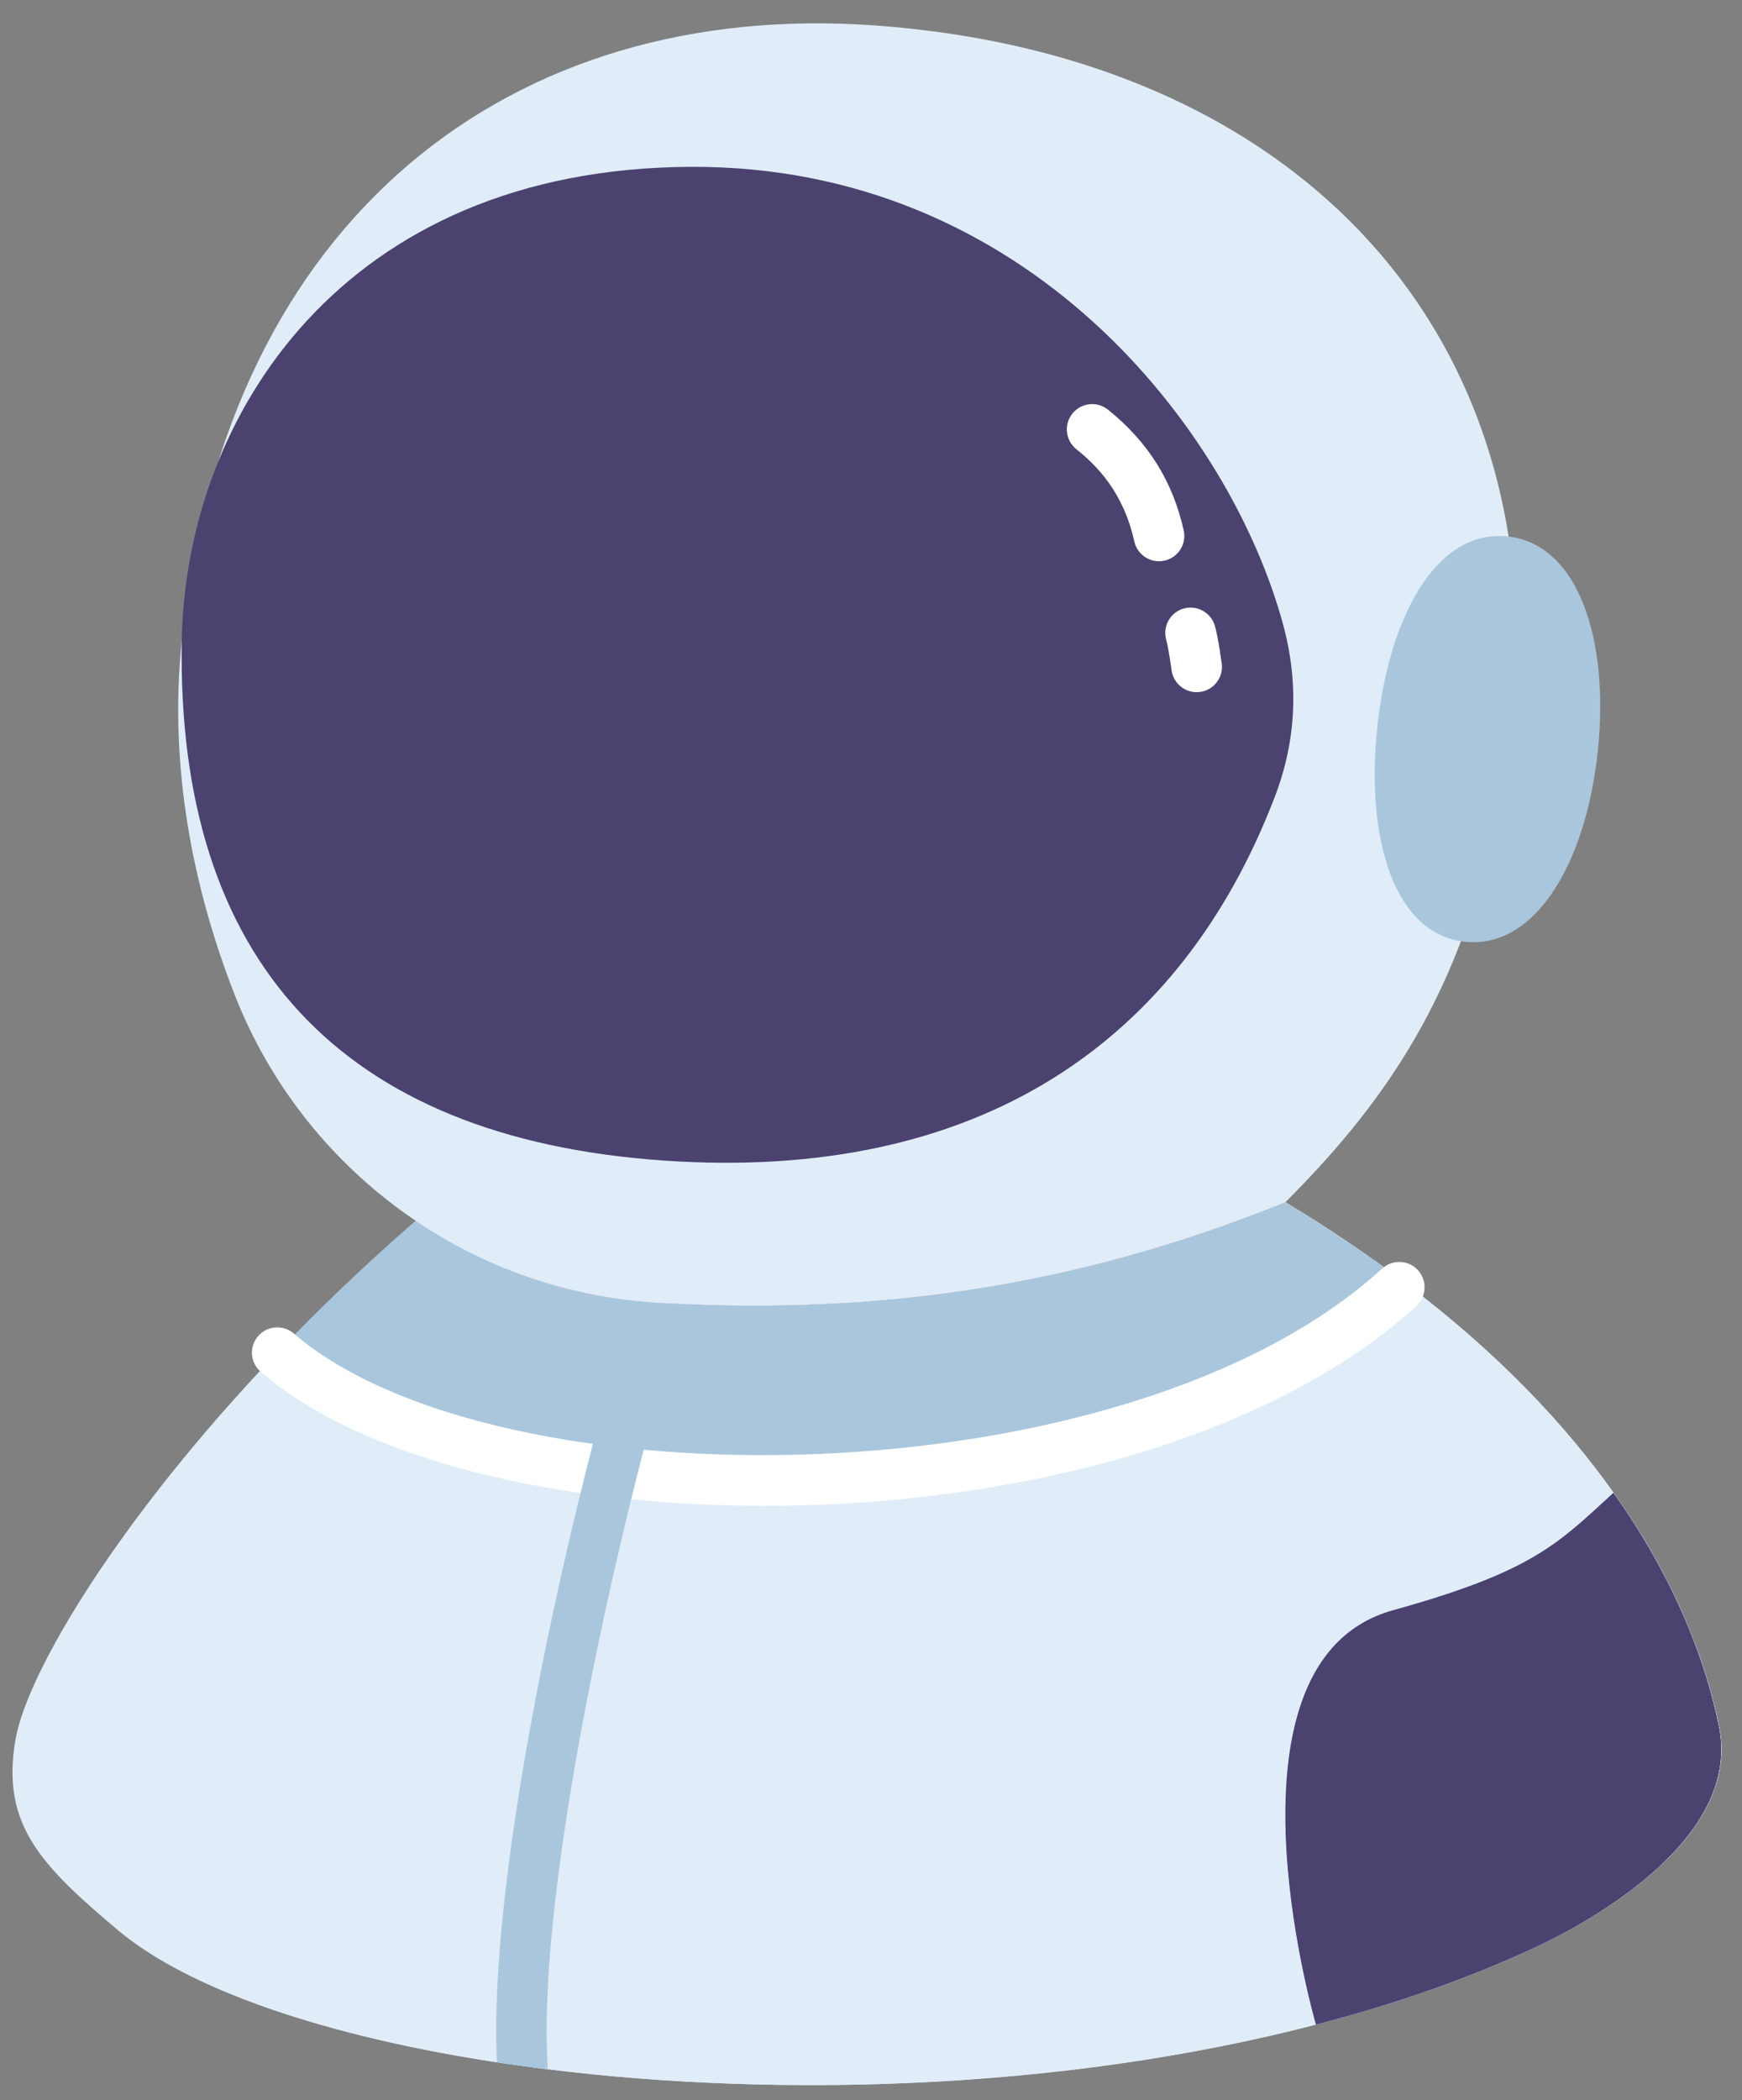 <?xml version="1.0" encoding="UTF-8" standalone="no"?><svg xmlns="http://www.w3.org/2000/svg" xmlns:xlink="http://www.w3.org/1999/xlink" fill="#000000" height="124.5" preserveAspectRatio="xMidYMid meet" version="1" viewBox="12.6 1.5 103.3 124.5" width="103.3" zoomAndPan="magnify"><rect x="12.6" y="1.5" width="103.3" height="124.5" fill="#808080" stroke="none"/><g><g id="change1_1"><path d="M 114.555 103.875 C 113.812 100.234 112.094 95.363 108.305 90.016 C 105.465 86.004 101.465 81.723 95.844 77.492 C 93.742 75.914 91.422 74.332 88.852 72.785 C 77.332 77.434 65.723 79.535 51.801 78.742 C 51.723 78.742 51.645 78.734 51.551 78.734 C 46.344 78.414 41.441 76.684 37.281 73.875 C 34.273 76.484 31.531 79.113 29.074 81.695 C 19.645 91.562 14.242 100.664 13.551 104.625 C 12.684 109.633 15.012 112.055 19.645 115.941 C 24.074 119.664 32.883 122.516 43.613 123.984 C 57.812 125.941 75.395 125.504 90.664 121.523 L 90.664 121.516 C 95.234 120.332 99.602 118.824 103.613 116.965 C 106.941 115.422 115.902 110.473 114.555 103.875" fill="#e0edf9"/></g><g id="change2_1"><path d="M 114.52 103.871 C 115.871 110.473 106.91 115.422 103.582 116.961 C 99.57 118.82 95.203 120.332 90.633 121.512 C 90.461 120.941 84.492 99.941 95.203 96.961 C 103.5 94.66 104.98 93.012 108.242 90.031 L 108.27 90.012 C 112.062 95.363 113.781 100.23 114.52 103.871" fill="#4c5db4"/></g><g id="change2_2"><path d="M 114.52 103.871 C 115.871 110.473 106.91 115.422 103.582 116.961 C 99.57 118.82 95.203 120.332 90.633 121.512 C 90.461 120.941 84.492 99.941 95.203 96.961 C 103.5 94.66 104.98 93.012 108.242 90.031 L 108.27 90.012 C 112.062 95.363 113.781 100.23 114.52 103.871" fill="#4c5db4"/></g><g id="change2_3"><path d="M 114.52 103.871 C 115.871 110.473 106.91 115.422 103.582 116.961 C 99.57 118.82 95.203 120.332 90.633 121.512 C 90.461 120.941 84.492 99.941 95.203 96.961 C 103.5 94.66 104.98 93.012 108.242 90.031 L 108.27 90.012 C 112.062 95.363 113.781 100.23 114.52 103.871" fill="#4c5db4"/></g><g id="change2_4"><path d="M 114.52 103.871 C 115.871 110.473 106.91 115.422 103.582 116.961 C 99.57 118.82 95.203 120.332 90.633 121.512 C 90.461 120.941 84.492 99.941 95.203 96.961 C 103.5 94.66 104.98 93.012 108.242 90.031 L 108.27 90.012 C 112.062 95.363 113.781 100.23 114.52 103.871" fill="#4c5db4"/></g><g id="change3_1"><path d="M 114.52 103.871 C 115.871 110.473 106.91 115.422 103.582 116.961 C 99.57 118.82 95.203 120.332 90.633 121.512 C 90.461 120.941 84.492 99.941 95.203 96.961 C 103.5 94.66 104.98 93.012 108.242 90.031 L 108.27 90.012 C 112.062 95.363 113.781 100.23 114.52 103.871" fill="#4b426f"/></g><g id="change1_2"><path d="M 108.27 90.012 L 108.238 90.031 C 104.98 93.012 103.5 94.66 95.199 96.961 C 84.488 99.941 90.461 120.941 90.629 121.512 L 90.629 121.52 C 75.879 125.359 58.98 125.91 45.051 124.168 C 44.559 124.109 44.07 124.051 43.582 123.98 C 43.051 114.969 46.219 99.309 48.898 88.699 C 49.398 88.762 49.898 88.809 50.41 88.852 C 66.219 90.391 85.461 87.039 95.57 77.809 L 95.809 77.488 C 101.43 81.719 105.43 86 108.27 90.012" fill="#e0edf9"/></g><g id="change4_1"><path d="M 95.812 77.492 L 95.57 77.812 C 85.141 87.344 64.98 90.602 48.902 88.703 C 50.062 84.133 51.133 80.492 51.77 78.742 C 65.691 79.531 77.301 77.434 88.82 72.781 C 91.391 74.332 93.711 75.91 95.812 77.492" fill="#a9c6dd"/></g><g id="change4_2"><path d="M 51.52 78.73 C 51.609 78.73 51.691 78.742 51.77 78.742 C 51.133 80.492 50.062 84.133 48.902 88.703 C 40.531 87.711 33.262 85.332 29.039 81.691 C 31.5 79.113 34.242 76.48 37.25 73.871 C 41.41 76.684 46.312 78.41 51.52 78.73" fill="#a9c6dd"/></g><g id="change1_3"><path d="M 43.582 123.98 C 43.07 123.91 42.57 123.84 42.07 123.762 C 32.02 122.238 23.832 119.48 19.609 115.941 C 14.98 112.051 12.648 109.629 13.52 104.621 C 14.211 100.66 19.609 91.559 29.039 81.691 C 33.012 85.109 39.66 87.418 47.398 88.512 C 47.898 88.57 48.398 88.641 48.898 88.699 C 46.219 99.309 43.051 114.969 43.582 123.98" fill="#e0edf9"/></g><g id="change5_1"><path d="M 57.941 90.773 C 45.633 90.773 34.086 88.012 28.062 82.828 C 27.434 82.289 27.363 81.344 27.902 80.715 C 28.445 80.086 29.391 80.016 30.02 80.555 C 42.004 90.863 79.363 90.582 94.562 76.707 C 95.176 76.148 96.125 76.191 96.684 76.801 C 97.242 77.414 97.199 78.363 96.586 78.922 C 87.73 87.004 72.32 90.773 57.941 90.773" fill="#ffffff"/></g><g id="change4_3"><path d="M 53.18 79.262 C 52.531 81.031 51.512 84.512 50.41 88.852 C 47.73 99.43 44.559 115.16 45.07 123.898 C 45.082 123.988 45.07 124.082 45.051 124.168 C 44.559 124.109 44.07 124.051 43.582 123.98 C 43.07 123.91 42.57 123.84 42.07 123.762 C 41.621 114.66 44.699 99.191 47.398 88.512 C 48.57 83.879 49.66 80.16 50.371 78.23 C 50.648 77.449 51.512 77.051 52.289 77.332 C 53.07 77.621 53.469 78.48 53.18 79.262" fill="#a9c6dd"/></g><g id="change1_4"><path d="M 101.793 47.785 C 99.676 59.715 95.164 66.43 88.816 72.781 C 77.305 77.426 65.691 79.527 51.773 78.742 L 51.523 78.727 C 40.367 78.047 30.598 70.891 26.52 60.484 C 24.066 54.219 22.594 46.973 23.379 39.48 C 26.016 14.32 42.996 1.488 64.406 3.004 C 90.699 4.863 106.211 22.871 101.793 47.785" fill="#e0edf9"/></g><g id="change4_4"><path d="M 107.352 46.008 C 106.656 52.645 103.656 57.77 99.473 57.332 C 95.289 56.891 93.574 51.273 94.27 44.641 C 94.965 38.004 97.805 32.863 101.988 33.301 C 106.172 33.738 108.047 39.371 107.352 46.008" fill="#a9c6dd"/></g><g id="change3_2"><path d="M 88.68 38.496 C 89.629 41.969 89.48 45.391 88.191 48.75 C 82.605 63.316 70.602 71.598 51.934 70.301 C 32.852 68.973 23.051 58.465 23.379 39.48 C 23.609 26.211 32.922 11.484 53.559 11.391 C 73.512 11.301 85.535 26.957 88.68 38.496" fill="#4b426f"/></g><g id="change5_2"><path d="M 83.559 42.535 C 82.828 42.535 82.188 42 82.078 41.254 L 82.059 41.125 C 81.965 40.484 81.875 39.879 81.75 39.402 C 81.539 38.602 82.016 37.781 82.816 37.57 C 83.617 37.359 84.438 37.836 84.652 38.637 C 84.82 39.277 84.926 39.992 85.027 40.688 L 85.047 40.82 C 85.164 41.637 84.598 42.402 83.781 42.52 L 83.559 42.535" fill="#ffffff"/></g><g id="change5_3"><path d="M 81.328 34.773 C 80.637 34.773 80.02 34.297 79.863 33.598 C 79.211 30.641 77.59 29.059 76.426 28.129 C 75.777 27.609 75.676 26.664 76.191 26.02 C 76.711 25.371 77.656 25.27 78.301 25.785 C 80.68 27.695 82.148 30.035 82.793 32.949 C 82.973 33.762 82.461 34.559 81.652 34.738 C 81.543 34.762 81.434 34.773 81.328 34.773" fill="#ffffff"/></g></g></svg>